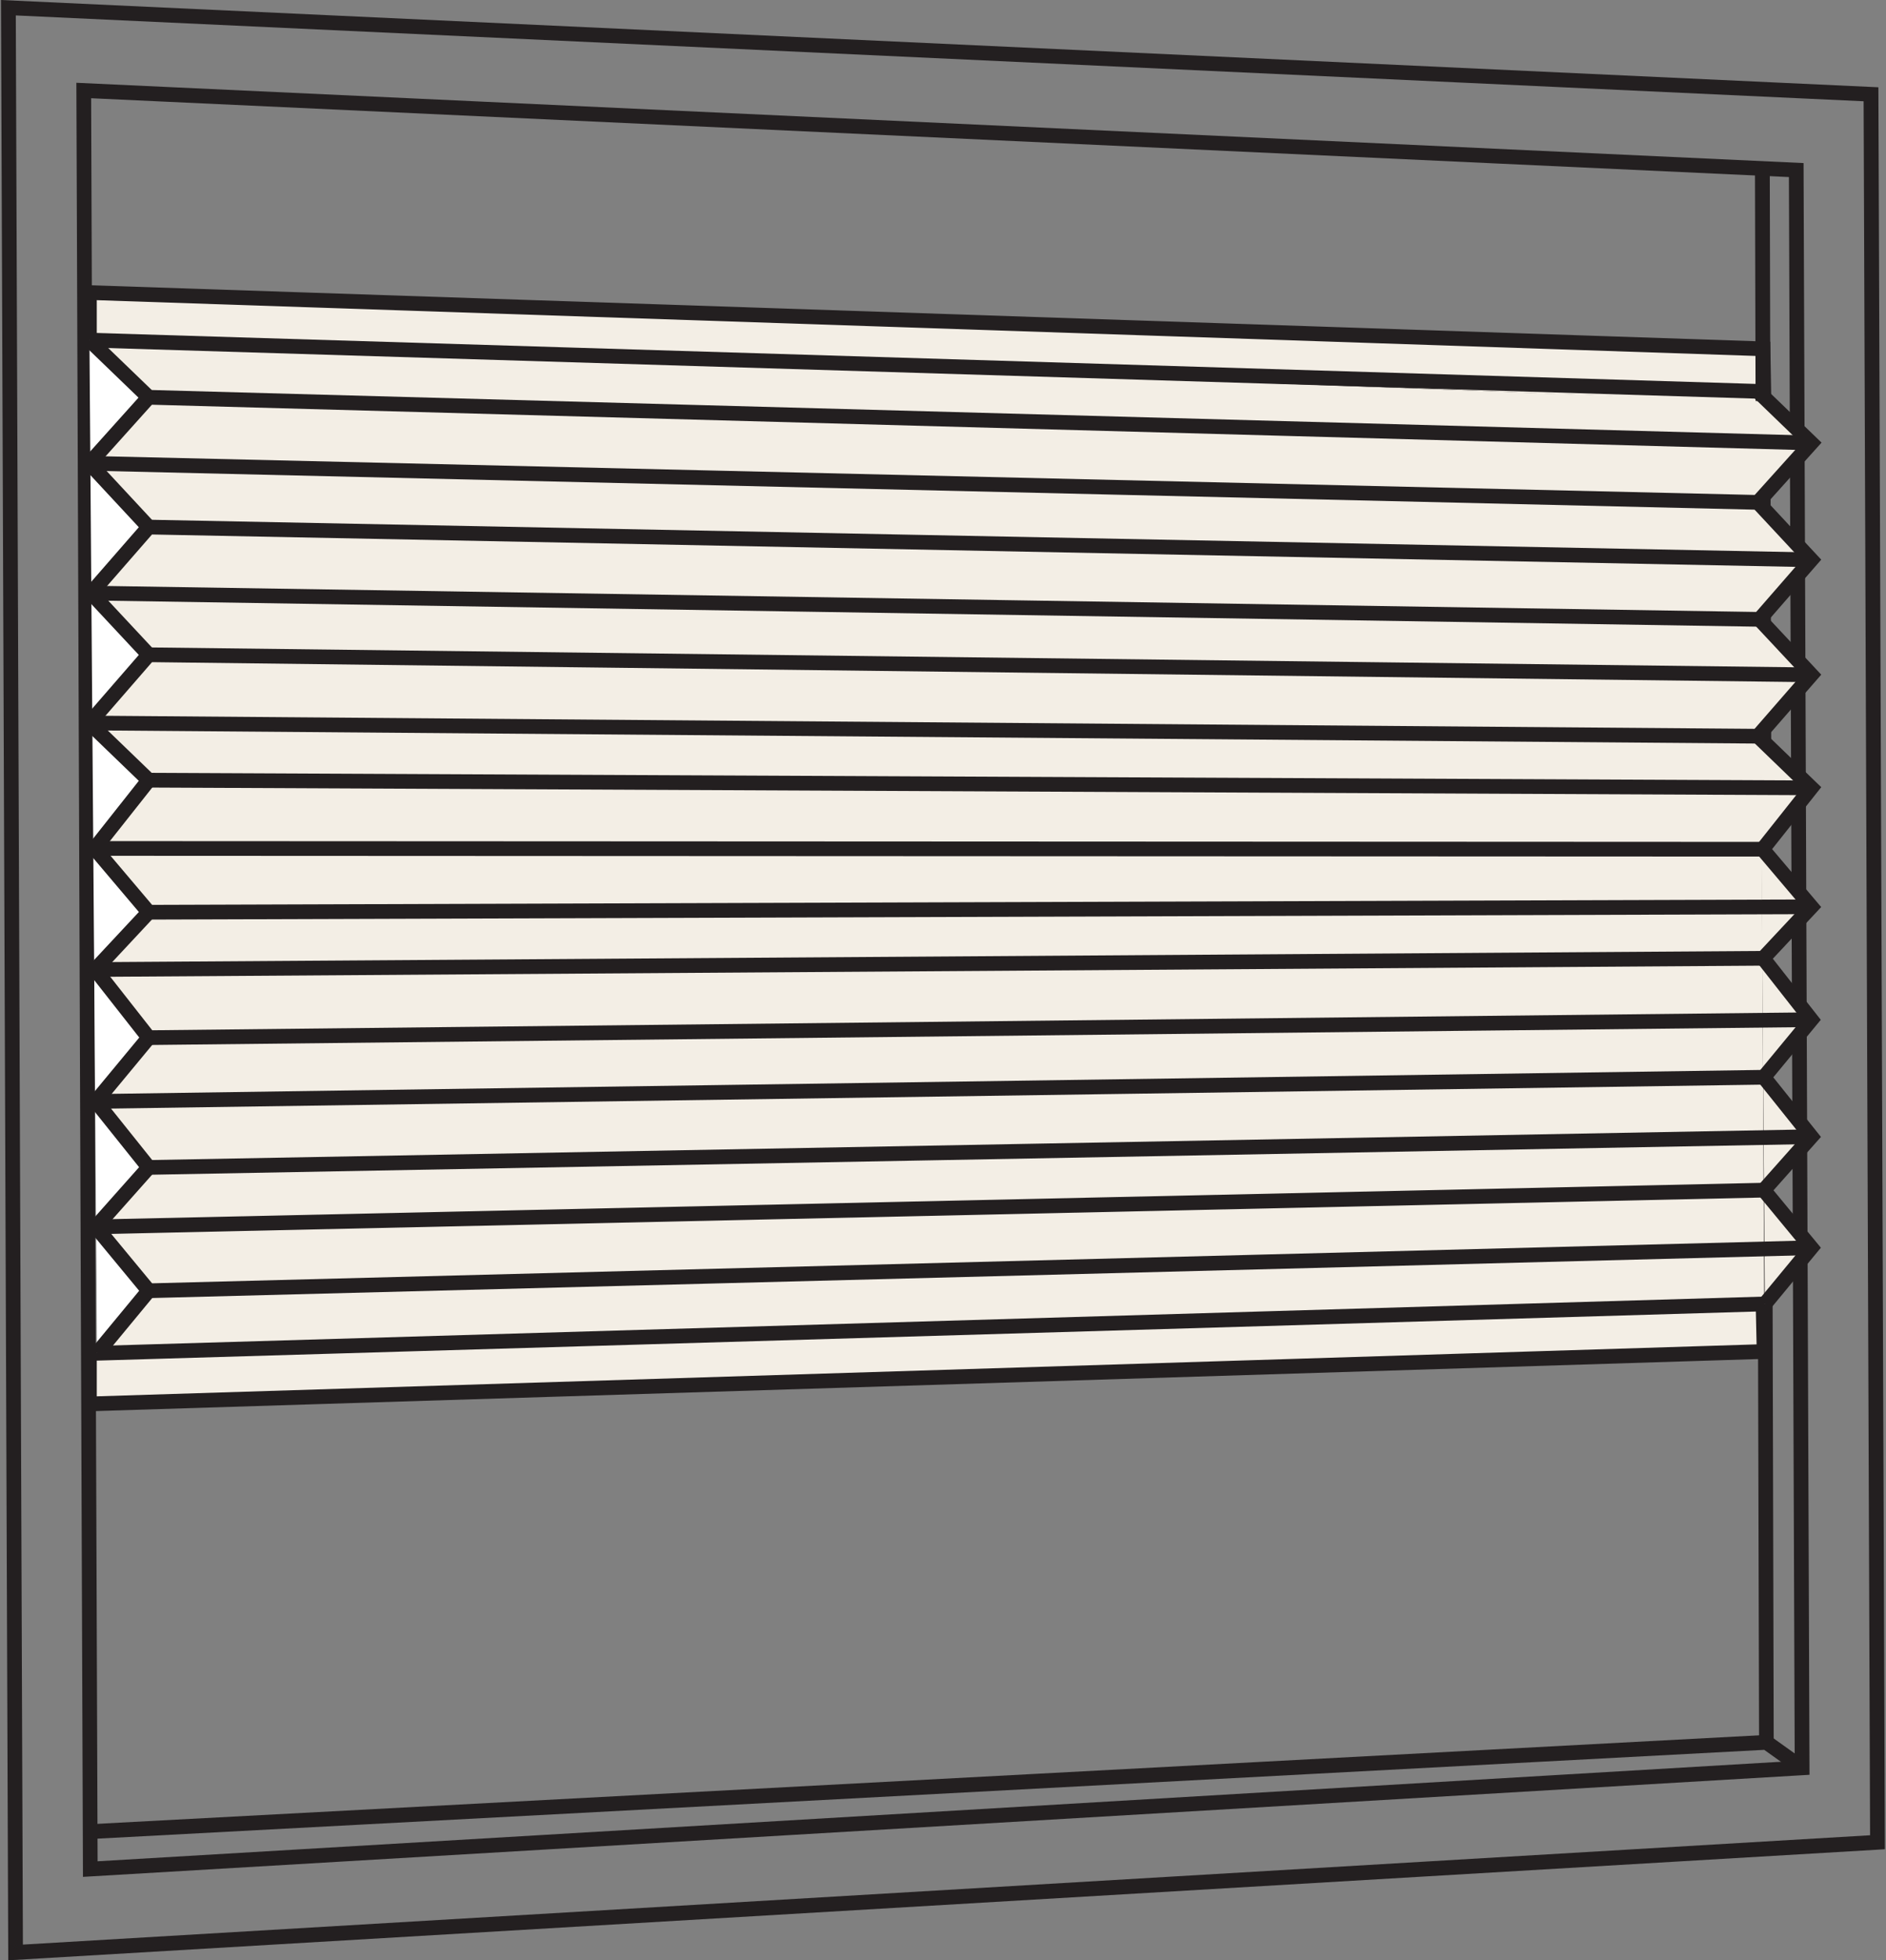 <svg xmlns="http://www.w3.org/2000/svg" fill="none" viewBox="0 0 77 80" height="80" width="77"><rect x="0" y="0" width="77" height="80" fill="#808080" stroke="none"/> <g clip-path="url(#clip0_145_6104)"> <path stroke-miterlimit="10" stroke-width="0.6" stroke="#231F20" fill="#F3EEE5" d="M72.023 16.715L3.651 13.999V11.94L71.98 14.236L72.023 16.715Z"></path> <path fill="#231F20" d="M0.337 80L0.041 0L76.689 3.562L76.954 75.468L76.668 75.485L0.337 80ZM0.645 0.63L0.935 79.359L76.35 74.897L76.086 4.133L0.645 0.63ZM3.387 76.6L3.118 3.378L73.634 6.655L73.877 72.429L73.591 72.446L3.387 76.595V76.6ZM3.721 4.009L3.985 75.959L73.273 71.864L73.036 7.226L3.721 4.009Z"></path> <path fill="#231F20" d="M3.742 75.048L3.71 74.445L72.206 70.797L73.752 71.901L73.402 72.392L72.028 71.411L3.742 75.048Z"></path> <path fill="#231F20" d="M72.416 71.287L71.818 71.152L71.651 7.086L72.255 7.08L72.416 71.287Z"></path> <path fill="#F3EEE5" d="M3.97 56.108L72.034 54.341L71.835 16.37L3.722 13.88L3.97 56.108Z"></path> <path stroke-miterlimit="10" stroke-width="0.6" stroke="#231F20" fill="#F3EEE5" d="M72.023 55.155L3.651 57.294V55.236L71.98 53.215L72.023 55.155Z"></path> <path fill="white" d="M3.651 13.88L6.071 16.213L3.651 18.907L6.071 21.51L3.721 24.204L6.071 26.721L3.651 29.506L6.071 31.839L3.867 34.625L6.071 37.228L3.888 39.566L6.071 42.347L3.915 44.949L6.071 47.643L3.915 50.068L6.071 52.676L3.964 55.225"></path> <path stroke-miterlimit="10" stroke-width="0.6" stroke="#231F20" d="M3.651 13.88L6.071 16.213L3.651 18.907L6.071 21.51L3.721 24.204L6.071 26.721L3.651 29.506L6.071 31.839L3.867 34.625L6.071 37.228L3.888 39.566L6.071 42.347L3.915 44.949L6.071 47.643L3.915 50.068L6.071 52.676L3.964 55.225"></path> <path fill="#F3EEE5" d="M71.769 15.971L73.952 18.078L71.769 20.503L73.952 22.846L71.834 25.276L73.952 27.54L71.769 30.045L73.952 32.152L71.963 34.658L73.952 37.007L71.985 39.108L73.952 41.614L72.012 43.963L73.952 46.388L72.012 48.57L73.952 50.919L72.055 53.215"></path> <path stroke-miterlimit="10" stroke-width="0.6" stroke="#231F20" d="M71.769 15.971L73.952 18.078L71.769 20.503L73.952 22.846L71.834 25.276L73.952 27.54L71.769 30.045L73.952 32.152L71.963 34.658L73.952 37.007L71.985 39.108L73.952 41.614L72.012 43.963L73.952 46.388L72.012 48.57L73.952 50.919L72.055 53.215"></path> <path stroke-miterlimit="10" stroke-width="0.6" stroke="#231F20" d="M3.651 13.88L71.77 15.971"></path> <path stroke-miterlimit="10" stroke-width="0.6" stroke="#231F20" d="M6.07 16.213L73.952 18.078"></path> <path stroke-miterlimit="10" stroke-width="0.6" stroke="#231F20" d="M3.651 18.907L71.77 20.502"></path> <path stroke-miterlimit="10" stroke-width="0.6" stroke="#231F20" d="M6.07 21.51L73.952 22.846"></path> <path stroke-miterlimit="10" stroke-width="0.6" stroke="#231F20" d="M3.722 24.204L71.835 25.276"></path> <path stroke-miterlimit="10" stroke-width="0.6" stroke="#231F20" d="M6.07 26.721L73.952 27.54"></path> <path stroke-miterlimit="10" stroke-width="0.6" stroke="#231F20" d="M3.651 29.506L71.77 30.045"></path> <path stroke-miterlimit="10" stroke-width="0.6" stroke="#231F20" d="M3.867 34.625L71.964 34.657"></path> <path stroke-miterlimit="10" stroke-width="0.6" stroke="#231F20" d="M6.07 31.84L73.952 32.152"></path> <path stroke-miterlimit="10" stroke-width="0.6" stroke="#231F20" d="M6.07 37.228L73.952 37.007"></path> <path stroke-miterlimit="10" stroke-width="0.6" stroke="#231F20" d="M3.889 39.566L71.986 39.108"></path> <path stroke-miterlimit="10" stroke-width="0.6" stroke="#231F20" d="M6.07 42.347L73.952 41.614"></path> <path stroke-miterlimit="10" stroke-width="0.6" stroke="#231F20" d="M3.915 44.949L72.012 43.963"></path> <path stroke-miterlimit="10" stroke-width="0.6" stroke="#231F20" d="M6.07 47.643L73.952 46.388"></path> <path stroke-miterlimit="10" stroke-width="0.6" stroke="#231F20" d="M3.915 50.068L72.012 48.57"></path> <path stroke-miterlimit="10" stroke-width="0.6" stroke="#231F20" d="M6.07 52.676L73.952 50.919"></path> </g> <defs> <clipPath id="clip0_145_6104"> <rect transform="translate(0.041)" fill="white" height="80" width="76.918"></rect> </clipPath> </defs> </svg>